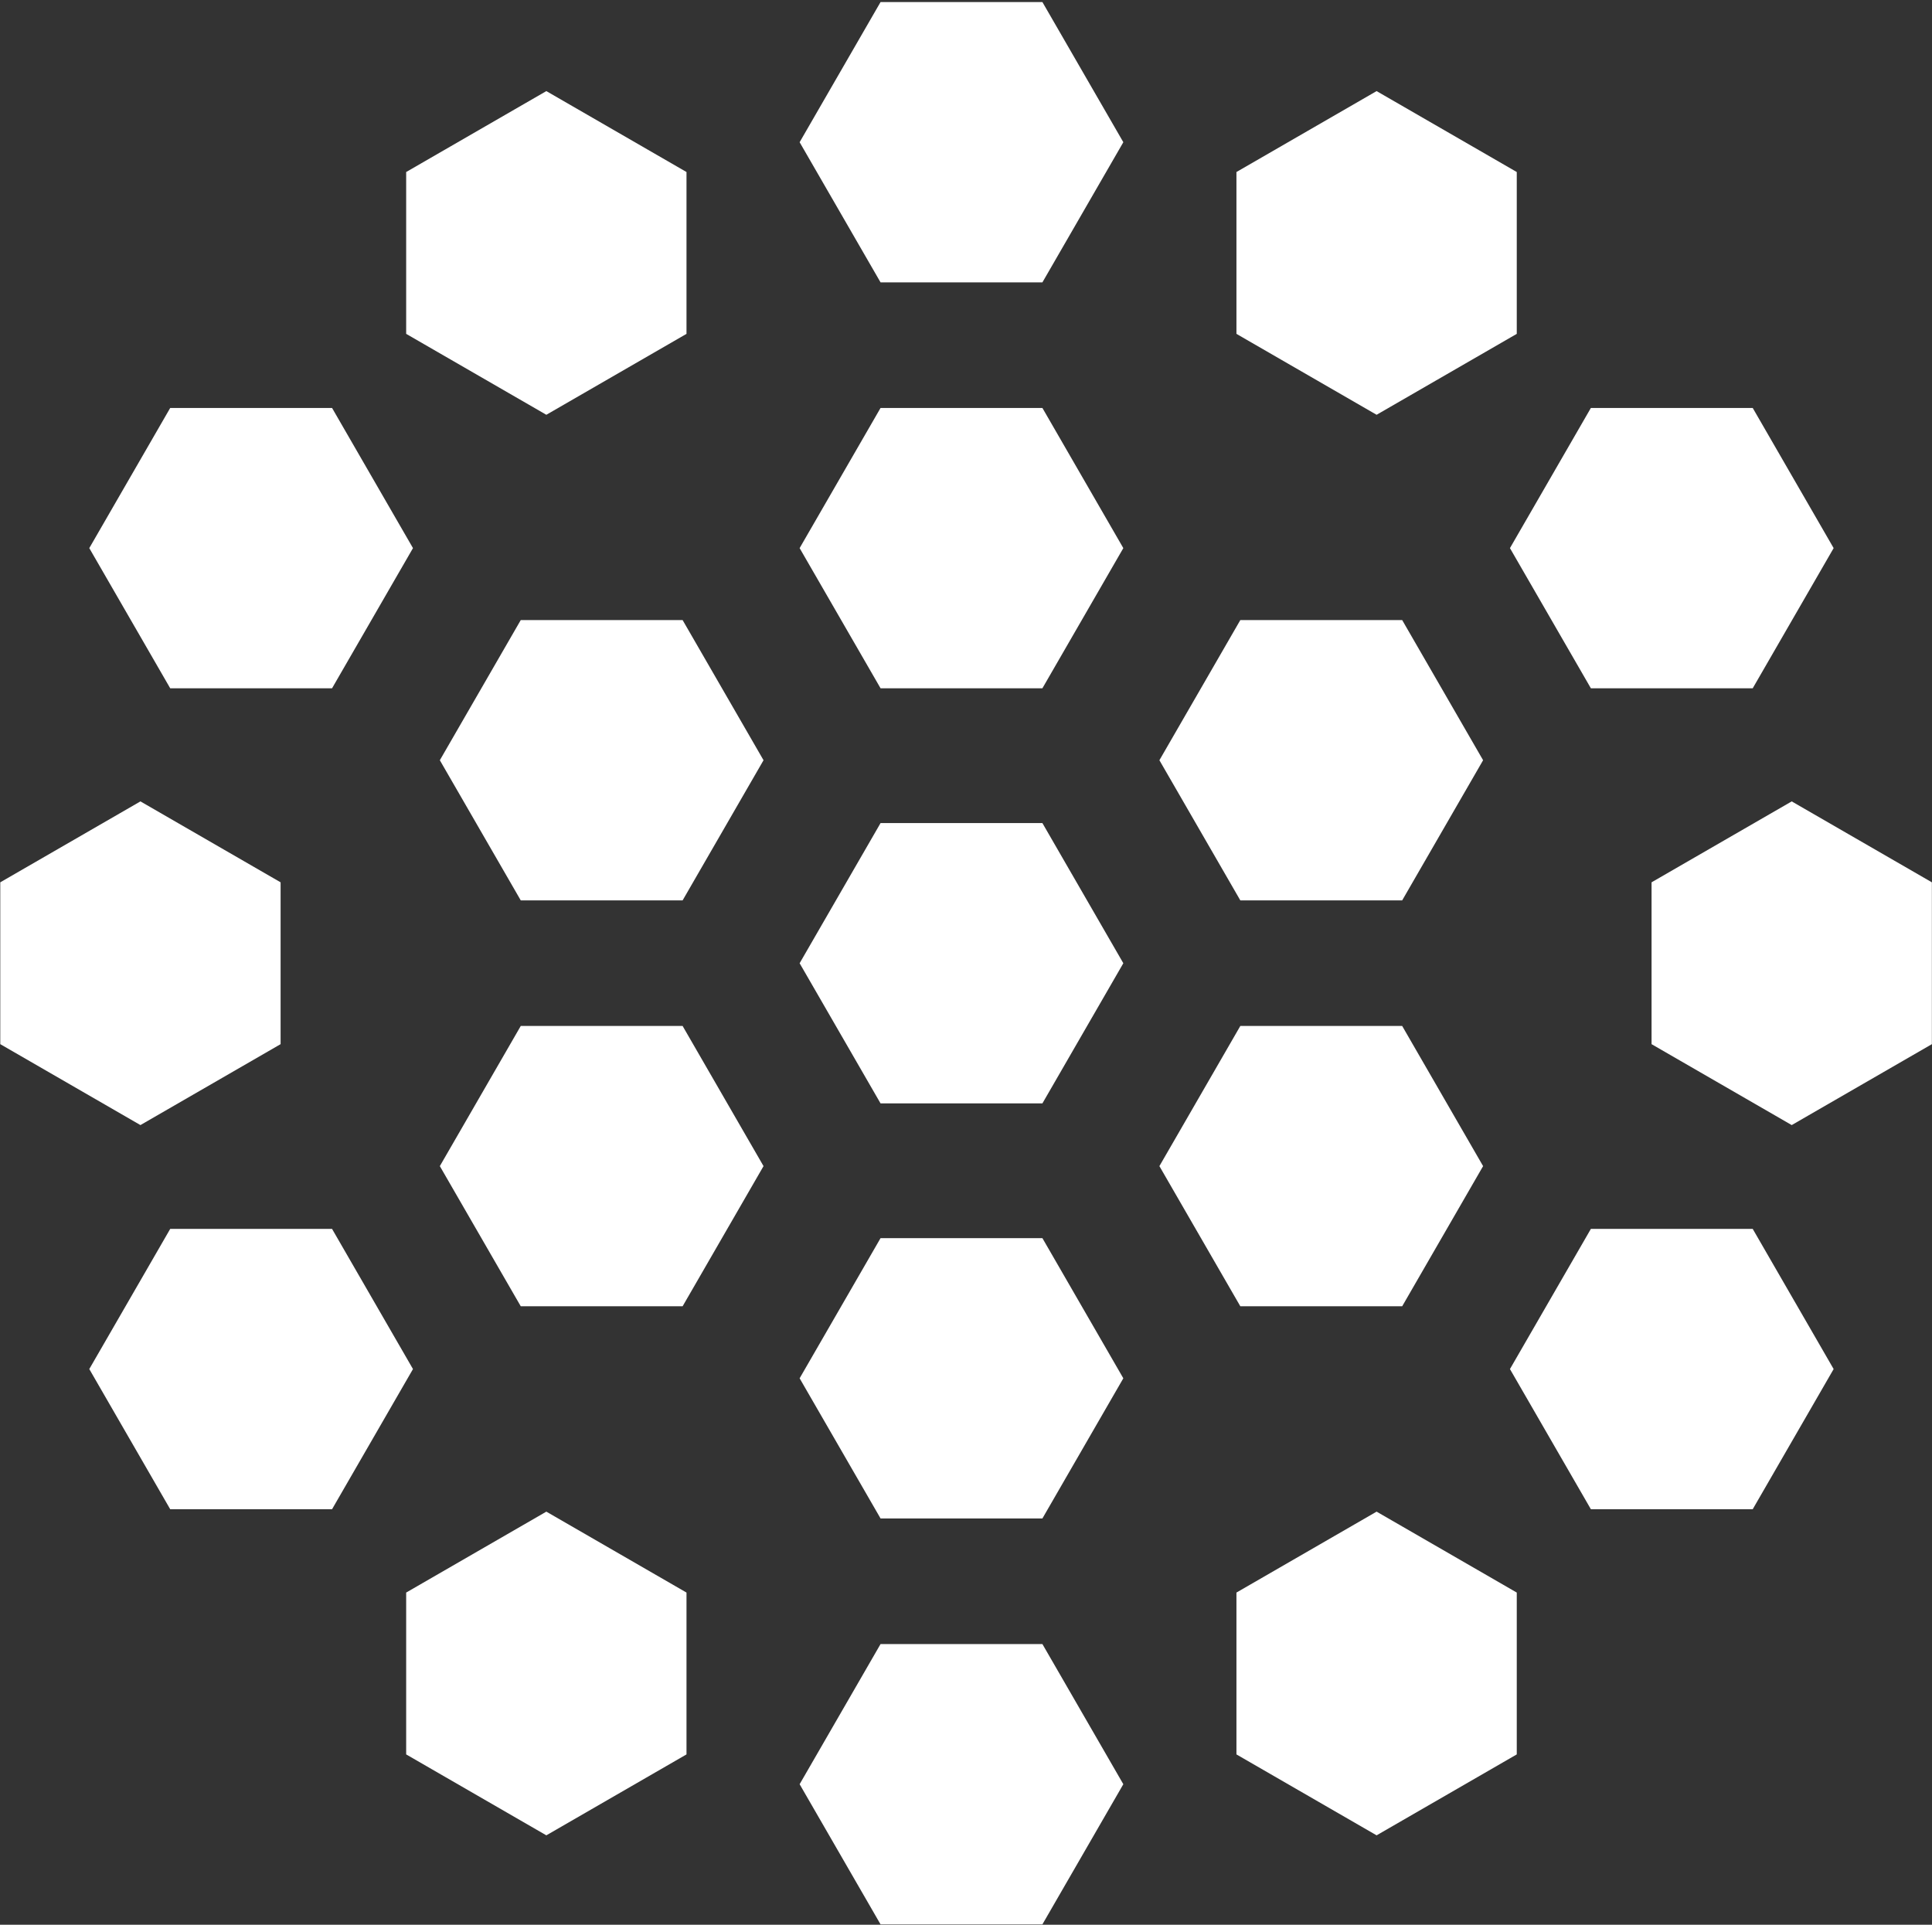 <svg width="806" height="803" viewBox="0 0 806 803" fill="none" xmlns="http://www.w3.org/2000/svg">
<rect x="0" y="0" width="806" height="803" fill="#333333" stroke="none"/>
<path d="M367.353 685.889L434.873 685.889L468.633 744.363L434.873 802.838H367.353L333.593 744.363L367.353 685.889Z" fill="white"/>
<path d="M367.353 516.542H434.873L468.633 575.016L434.873 633.49H367.353L333.593 575.016L367.353 516.542Z" fill="white"/>
<path d="M367.353 343.382H434.873L468.633 401.856L434.873 460.331H367.353L333.593 401.856L367.353 343.382Z" fill="white"/>
<path d="M367.353 170.196H434.873L468.633 228.67L434.873 287.144H367.353L333.593 228.67L367.353 170.196Z" fill="white"/>
<path d="M367.353 0.857L434.873 0.857L468.633 59.332L434.873 117.806H367.353L333.593 59.332L367.353 0.857Z" fill="white"/>
<path d="M515.823 71.765L574.297 38.005L632.771 71.765V139.285L574.297 173.045L515.823 139.285V71.765Z" fill="white"/>
<path d="M515.823 664.409L574.297 630.649L632.771 664.409V731.929L574.297 765.689L515.823 731.929V664.409Z" fill="white"/>
<path d="M169.448 664.409L227.923 630.649L286.397 664.409V731.929L227.923 765.689L169.448 731.929V664.409Z" fill="white"/>
<path d="M0.113 368.096L58.587 334.336L117.062 368.096V435.617L58.587 469.377L0.113 435.617L0.113 368.096Z" fill="white"/>
<path d="M689.003 368.096L747.477 334.336L805.951 368.096V435.617L747.477 469.377L689.003 435.617V368.096Z" fill="white"/>
<path d="M169.448 71.765L227.923 38.005L286.397 71.765V139.285L227.923 173.045L169.448 139.285V71.765Z" fill="white"/>
<path d="M663.687 512.689H731.207L764.967 571.163L731.207 629.637H663.687L629.927 571.163L663.687 512.689Z" fill="white"/>
<path d="M517.446 428.024H584.966L618.726 486.498L584.966 544.972H517.446L483.686 486.498L517.446 428.024Z" fill="white"/>
<path d="M517.446 258.687H584.966L618.726 317.161L584.966 375.635H517.446L483.686 317.161L517.446 258.687Z" fill="white"/>
<path d="M217.253 258.687H284.773L318.533 317.161L284.773 375.635H217.253L183.493 317.161L217.253 258.687Z" fill="white"/>
<path d="M217.253 428.024H284.773L318.533 486.498L284.773 544.972H217.253L183.493 486.498L217.253 428.024Z" fill="white"/>
<path d="M663.687 170.196H731.207L764.967 228.67L731.207 287.144H663.687L629.927 228.67L663.687 170.196Z" fill="white"/>
<path d="M71.009 512.689H138.529L172.289 571.163L138.529 629.637H71.009L37.249 571.163L71.009 512.689Z" fill="white"/>
<path d="M71.009 170.196H138.529L172.289 228.67L138.529 287.144H71.009L37.249 228.67L71.009 170.196Z" fill="white"/>
</svg>

